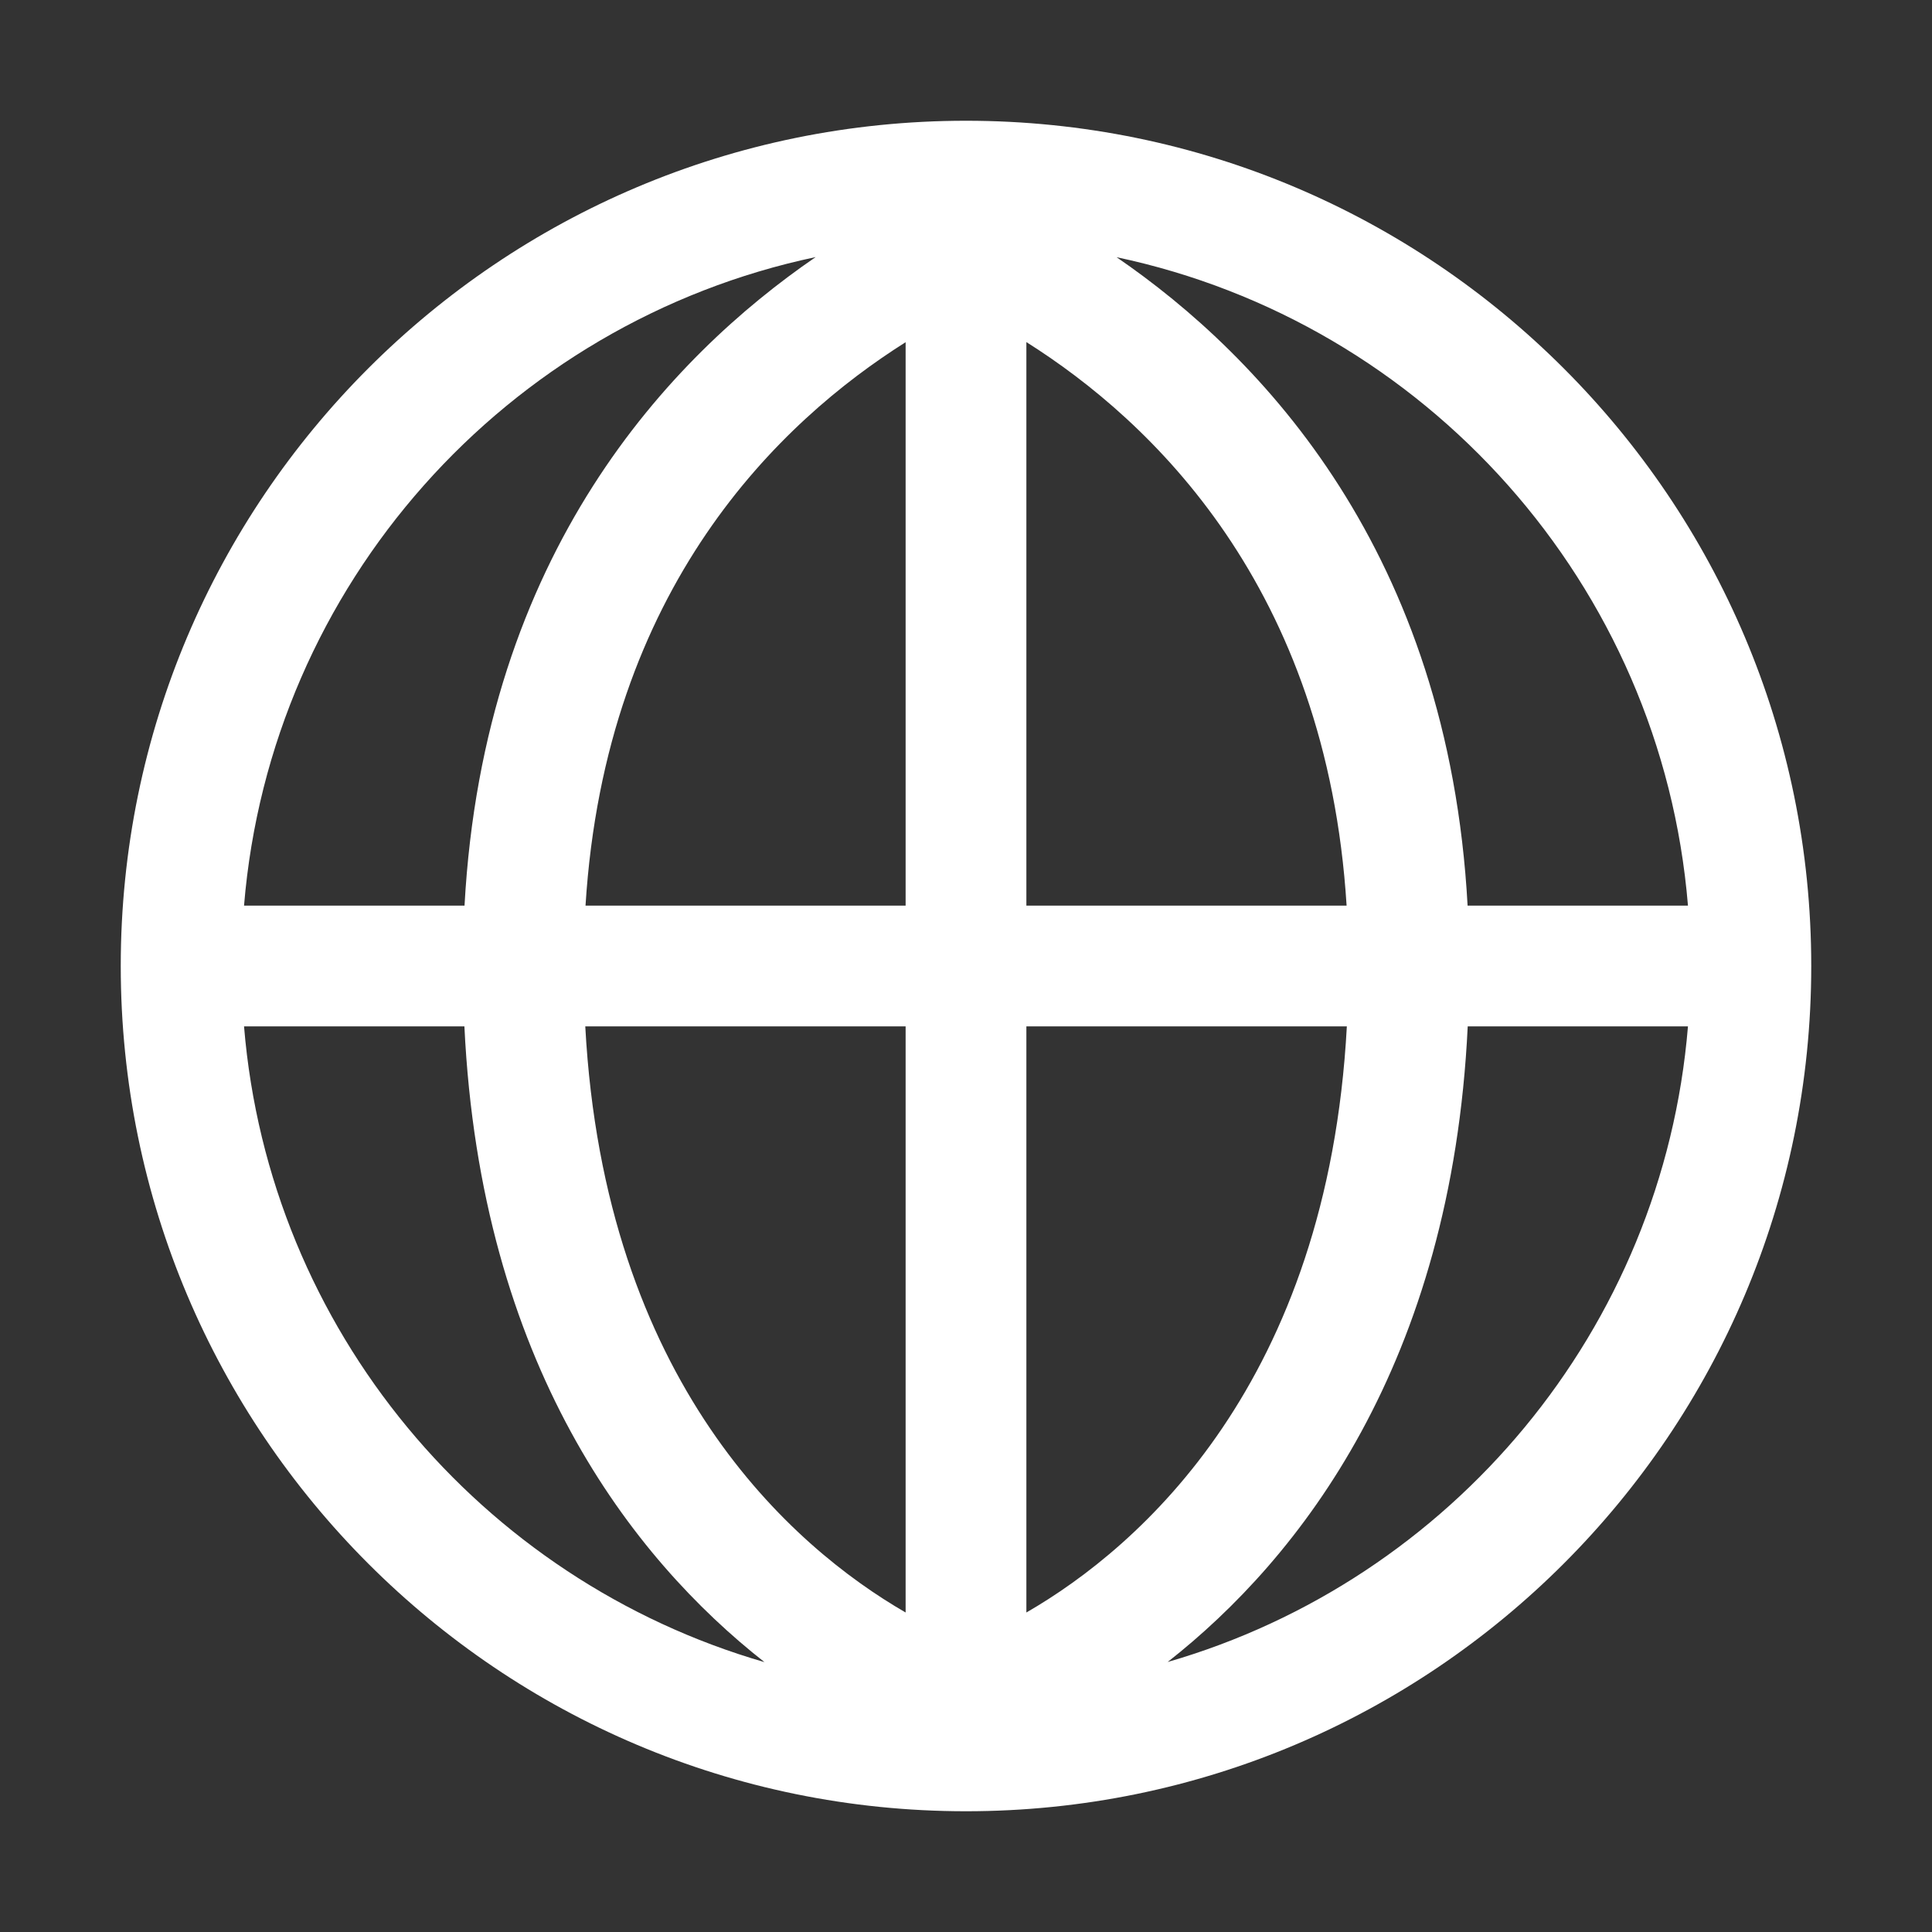 <svg width="16" height="16" viewBox="0 0 16 16" fill="none" xmlns="http://www.w3.org/2000/svg">
<rect x="0" y="0" width="16" height="16" fill="#333333" stroke="none"/>
<path fill-rule="evenodd" clip-rule="evenodd" d="M11.154 8.5C10.995 11.447 9.445 12.809 8.5 13.354V8.5H11.154ZM13.979 8.5C13.772 11.012 12.017 13.086 9.67 13.764C10.767 12.903 12.021 11.295 12.155 8.5H13.979ZM13.979 7.5H12.154C11.994 4.575 10.452 2.956 9.247 2.13C11.804 2.67 13.76 4.839 13.979 7.5ZM8.5 7.5H11.152C10.987 4.858 9.534 3.485 8.5 2.833V7.5ZM7.5 13.354V8.5H4.847C5.006 11.446 6.555 12.808 7.5 13.354ZM6.331 13.765C3.984 13.086 2.228 11.013 2.021 8.5H3.846C3.98 11.296 5.235 12.904 6.331 13.765ZM4.849 7.5H7.5V2.834C6.466 3.486 5.014 4.858 4.849 7.5ZM6.755 2.129C5.55 2.955 4.007 4.575 3.847 7.5H2.021C2.24 4.838 4.197 2.669 6.755 2.129ZM8 15C11.866 15 15 11.866 15 8C15 4.134 11.866 1 8 1C4.134 1 1 4.134 1 8C1 11.866 4.134 15 8 15Z" fill="white"/>
</svg>
